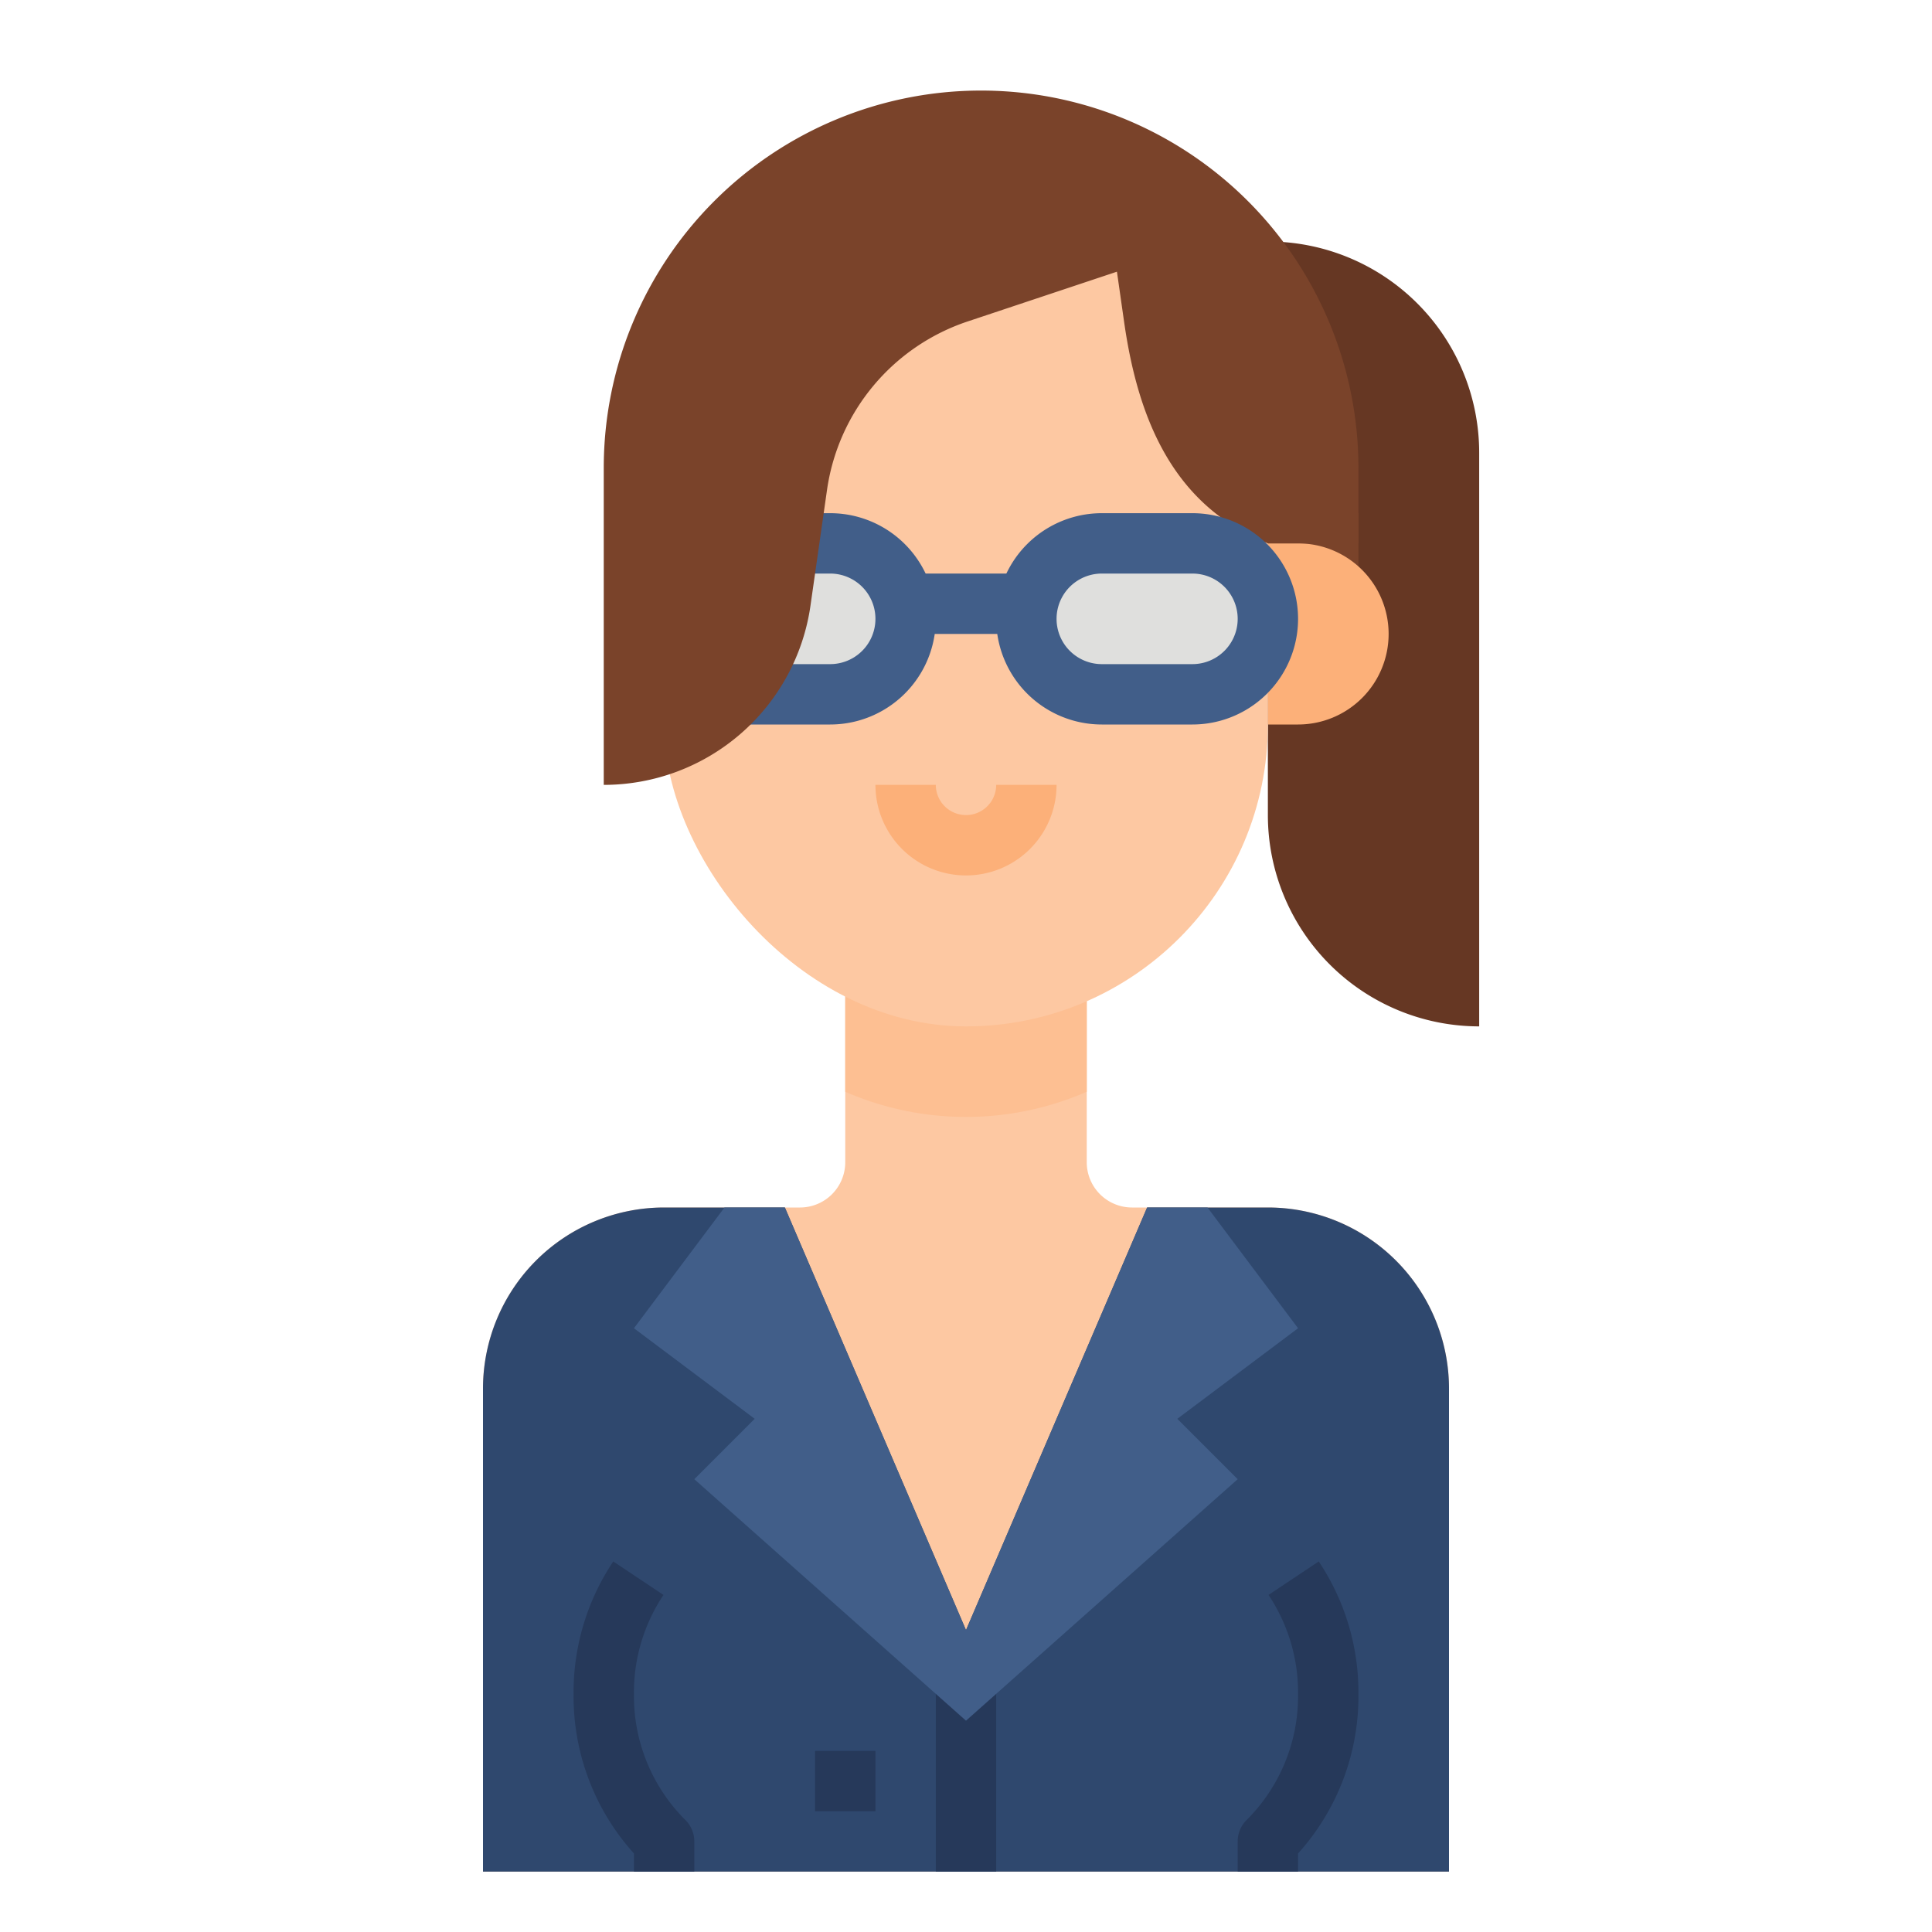 <svg height="512" viewBox="0 0 512 512" width="512" xmlns="http://www.w3.org/2000/svg"><g id="Flat"><path d="m392 272a56 56 0 0 1 -56-56v-152a56 56 0 0 1 56 56z" fill="#663723"/><path d="m336 136h24v24h-24z" fill="#7a432a"/><path d="m336 320h-36a12 12 0 0 1 -12-12v-68h-64v68a12 12 0 0 1 -12 12h-36a48 48 0 0 0 -48 48v128h256v-128a48 48 0 0 0 -48-48z" fill="#fdc8a2"/><path d="m288 248v41.33a80.1 80.1 0 0 1 -64 0v-41.33z" fill="#fdbf92"/><path d="m128 496v-128a48 48 0 0 1 48-48h32l48 112 48-112h32a48 48 0 0 1 48 48v128" fill="#2f486e"/><g fill="#26395a"><path d="m184 496h-16v-4.814a62.164 62.164 0 0 1 -16-41.813v-.833a62.426 62.426 0 0 1 10.519-34.74l13.312 8.875a46.484 46.484 0 0 0 -7.831 25.865v.833a46.321 46.321 0 0 0 13.656 32.97 8 8 0 0 1 2.344 5.657z"/><path d="m344 496h-16v-8a8 8 0 0 1 2.344-5.657 46.321 46.321 0 0 0 13.656-32.97v-.833a46.484 46.484 0 0 0 -7.831-25.865l13.312-8.875a62.426 62.426 0 0 1 10.519 34.74v.833a62.164 62.164 0 0 1 -16 41.813z"/><path d="m248 448h16v48h-16z"/><path d="m216 464h16v16h-16z"/></g><rect fill="#fdc8a2" height="216" rx="80" width="160" x="176" y="56"/><path d="m264 208a8 8 0 0 1 -16 0h-16a24 24 0 0 0 48 0z" fill="#fcb079"/><path d="m360 144h8a0 0 0 0 1 0 0v48a0 0 0 0 1 0 0h-8a24 24 0 0 1 -24-24 24 24 0 0 1 24-24z" fill="#fcb079" transform="matrix(-1 0 0 -1 704 336)"/><path d="m208 320h-16l-24 32 32 24-16 16 72 64v-24z" fill="#415e89"/><path d="m304 320h16l24 32-32 24 16 16-72 64v-24z" fill="#415e89"/><rect fill="#dfdfdd" height="40" rx="20" width="64" x="176" y="144"/><rect fill="#dfdfdd" height="40" rx="20" width="64" x="272" y="144"/><path d="m220 192h-24a28 28 0 0 1 0-56h24a28 28 0 0 1 0 56zm-24-40a12 12 0 0 0 0 24h24a12 12 0 0 0 0-24z" fill="#415e89"/><path d="m240 152h32v16h-32z" fill="#415e89"/><path d="m360 124v20h-24c-24.747-9.9-34.323-32.262-38.093-58.648l-1.907-13.352-39.551 13.184a55.343 55.343 0 0 0 -37.286 44.677l-4.375 30.621a55.344 55.344 0 0 1 -54.788 47.518v-84a100 100 0 0 1 100-100 100 100 0 0 1 100 100z" fill="#7a432a"/><path d="m316 192h-24a28 28 0 0 1 0-56h24a28 28 0 0 1 0 56zm-24-40a12 12 0 0 0 0 24h24a12 12 0 0 0 0-24z" fill="#415e89"/></g></svg>